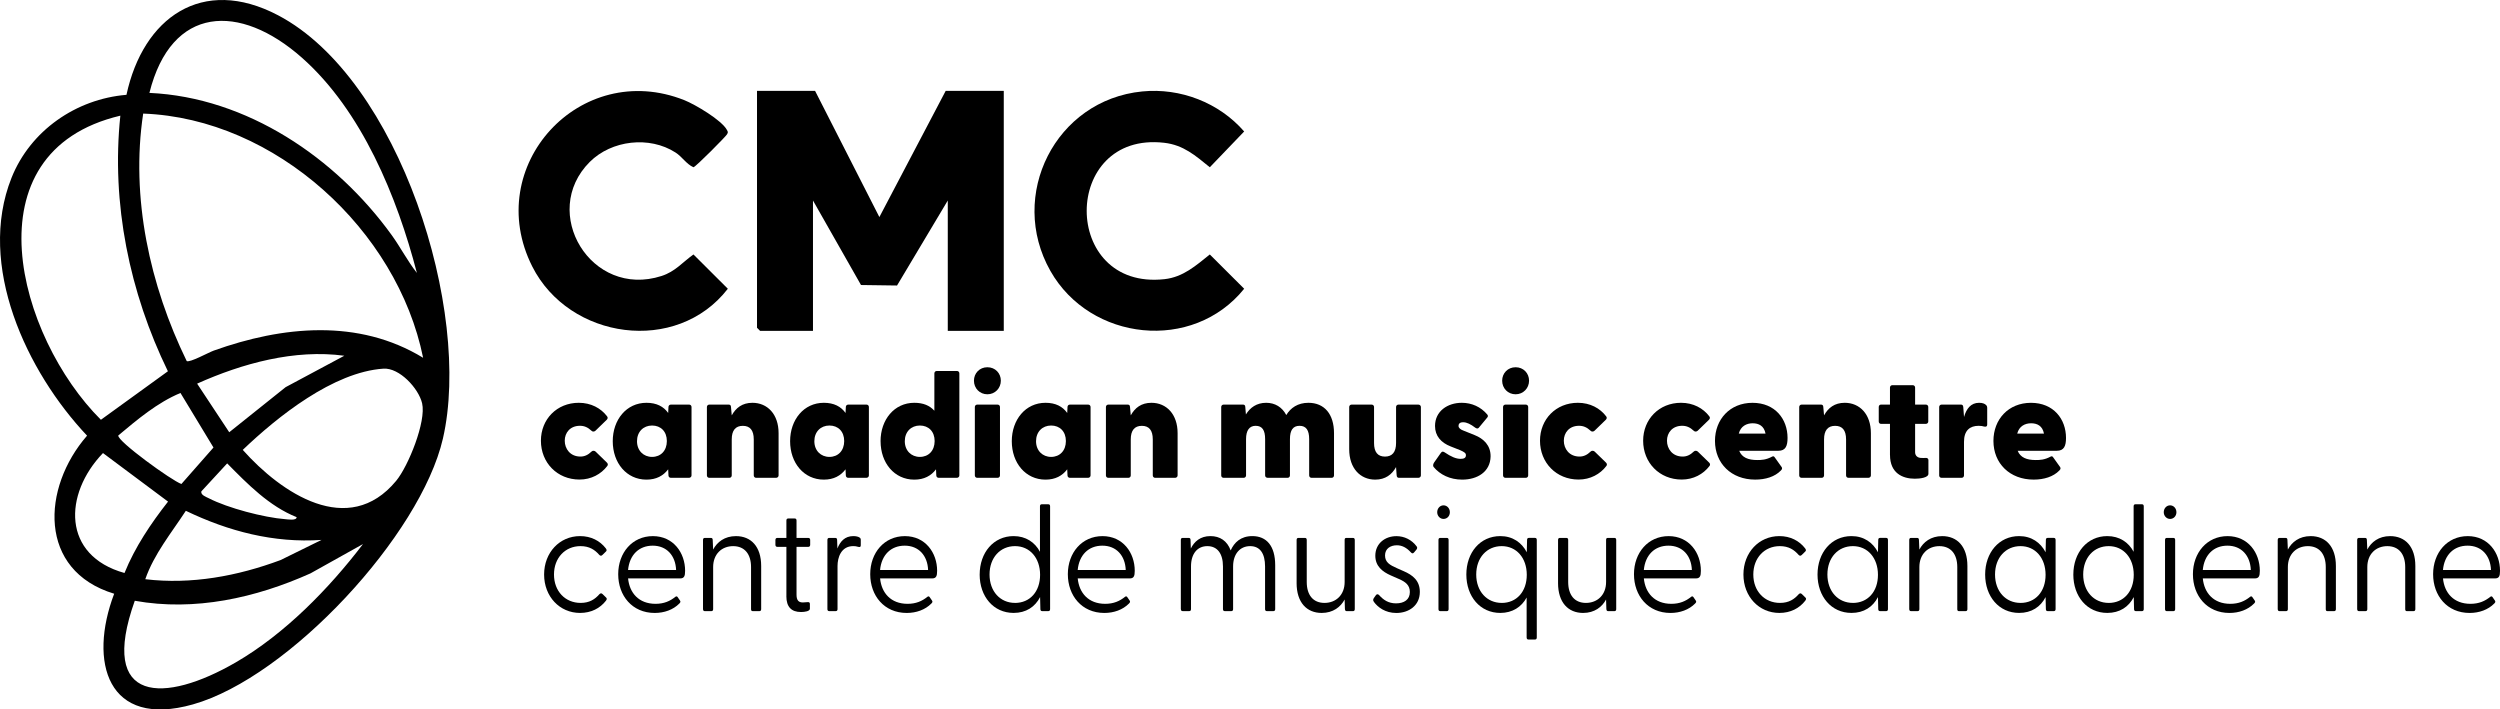 <?xml version="1.0" encoding="UTF-8"?>
<svg id="Layer_1" data-name="Layer 1" xmlns="http://www.w3.org/2000/svg" viewBox="0 0 1204.58 341.85">
  <g>
    <path d="M133.96,7.35c-36.58-19.21-65.01,1.21-73.03,38.34-24.3,2.01-46.3,17.26-55.37,39.97-16.83,42.18,7.24,93.39,36.39,124.26-21.89,25.12-23.78,65.01,13.06,76.16-12.47,32.86-3.3,64.99,37.96,53.32,46.23-13.07,109.72-81.56,120.44-128.08,14.13-61.31-20.87-173.2-79.45-203.97ZM145.46,27.79c28.91,25.56,45.9,67.14,55.41,103.72-4.51-5.73-7.88-12.33-12.16-18.26-26.85-37.19-69.76-66.36-116.72-68.49C82.57,2.49,115.54,1.34,145.46,27.79ZM57.99,55.73c-4.45,42.26,4.42,85.2,22.91,123.16l-32.28,23.37C8.68,162.48-16.15,73.29,57.99,55.73ZM137.45,250.16c-10.24-.79-27.73-5.37-36.86-10.09-1.15-.6-3.98-1.53-3.58-3.3l12.45-13.5c9.82,9.96,20.25,20.65,33.46,25.91,0,1.81-4.3,1.07-5.47.98ZM154.92,260.15l-19.74,9.71c-20.74,7.72-43.02,11.87-65.18,9.22,4.24-12.19,12.6-22.31,19.54-32.96,20.51,9.87,42.38,15.61,65.38,14.03ZM110.45,208.27l-15.47-23.42c21.81-9.77,46.97-16.68,70.92-13.44l-28.27,15.13-27.18,21.73ZM102.86,215.63l-15.45,17.57c-4.64-1.58-31.06-20.73-30.41-23.38,9.25-7.72,18.81-15.84,29.96-20.47l15.9,26.28ZM49.62,218.3l31.35,23.39c-8.26,10.53-15.95,21.95-20.98,34.4-30.1-8.4-29.43-37.96-10.37-57.79ZM113.63,319.14c-34.25,19.86-66.51,20.29-48.69-29.67,28.89,5.2,58.28-1.37,84.66-13.2l25.3-14.13c-16.36,21.49-37.73,43.35-61.27,57ZM190.87,231.7c-23.01,27.78-55.4,5.86-73.9-14.93,16.78-16.05,43.63-37.5,67.75-39.14,7.76-.53,16.99,9.54,18.67,16.69,2.06,8.75-6.65,30.3-12.52,37.38ZM102.99,168.93c-2.53.91-11.6,5.93-13.03,5.04-17.78-36.47-27.08-78.76-20.97-119.24,63.77,2.35,122.47,56.24,134.88,117.66-31.17-19-67.82-15.29-100.88-3.46Z"/>
    <polygon points="483.65 43.77 483.65 159.43 456.67 159.43 456.67 96.61 432.22 137.57 414.86 137.33 391.72 96.61 391.72 159.43 366.24 159.43 364.75 157.94 364.75 43.77 392.72 43.77 423.71 104.59 455.67 43.77 483.65 43.77"/>
    <path d="M582.93,122.61l16.55,16.52c-24.69,30.69-74.14,25.38-93.37-8.6-20.61-36.42,2.44-82.36,44.27-86.47,18.37-1.81,36.99,5.38,49.1,19.29l-16.55,17.24c-6.88-5.57-12.65-10.72-21.96-11.79-49.76-5.71-49.92,71.23.12,65.71,9-.99,15.17-6.58,21.84-11.9Z"/>
    <path d="M350.69,139.13c-24.65,31.9-76.44,24.52-94.23-10.73-24.38-48.33,23.1-100.12,73.3-80.13,5.16,2.06,18.09,9.66,20.56,14.45.49.96.49,1.02,0,1.98-.52,1-15.07,15.69-16.19,15.89-3.52-1.59-5.3-4.94-8.66-7.11-12.54-8.07-30.77-5.97-41.3,4.54-24.3,24.25.56,65.94,34.59,54.96,6.6-2.13,10.04-6.57,15.37-10.37l16.56,16.52Z"/>
  </g>
  <g>
    <path d="M260.63,212.37c0-10.37,7.69-18.29,18.23-18.29,5.91,0,10.68,2.59,13.67,6.55.43.5.28,1.15-.14,1.58l-5.48,5.33c-.5.5-1.42.58-1.92,0-1.78-1.66-3.49-2.38-5.55-2.38-4.7,0-7.33,3.31-7.33,7.2s2.63,7.63,7.55,7.63c1.92,0,3.63-.72,5.41-2.45.5-.5,1.42-.43,1.92.07l5.48,5.33c.43.43.57,1.08.14,1.58-2.99,3.96-7.76,6.55-13.39,6.55-10.75,0-18.59-8.14-18.59-18.72Z"/>
    <path d="M295.24,212.59c0-10.37,6.62-18.51,16.24-18.51,4.91,0,8.26,1.8,10.47,4.9l.14-2.88c0-.65.5-1.15,1.14-1.15h8.83c.64,0,1.14.5,1.14,1.15v32.98c0,.65-.57,1.15-1.21,1.15h-8.76c-.64,0-1.14-.5-1.14-1.15l-.14-2.95c-2.35,3.1-5.7,4.97-10.47,4.97-9.61,0-16.24-8.06-16.24-18.51ZM314.19,220.15c4.2,0,7.12-3.02,7.12-7.63s-2.92-7.49-7.12-7.49-7.26,3.02-7.26,7.56,3.13,7.56,7.26,7.56Z"/>
    <path d="M340.61,229.08v-32.98c0-.65.5-1.15,1.14-1.15h9.4c.57,0,1.07.29,1.07,1.22l.36,3.96c1.99-3.6,5.06-6.05,9.97-6.05,7.19,0,12.6,5.47,12.6,14.62v20.38c0,.65-.57,1.15-1.21,1.15h-9.61c-.64,0-1.14-.5-1.14-1.15v-17.35c0-4.39-1.78-6.55-5.27-6.55s-5.34,2.16-5.34,6.55v17.35c0,.65-.5,1.15-1.14,1.15h-9.69c-.64,0-1.14-.5-1.14-1.15Z"/>
    <path d="M380.7,212.59c0-10.37,6.62-18.51,16.24-18.51,4.91,0,8.26,1.8,10.47,4.9l.14-2.88c0-.65.5-1.15,1.14-1.15h8.83c.64,0,1.14.5,1.14,1.15v32.98c0,.65-.57,1.15-1.21,1.15h-8.76c-.64,0-1.14-.5-1.14-1.15l-.14-2.95c-2.35,3.1-5.7,4.97-10.47,4.97-9.61,0-16.24-8.06-16.24-18.51ZM399.64,220.15c4.2,0,7.12-3.02,7.12-7.63s-2.92-7.49-7.12-7.49-7.26,3.02-7.26,7.56,3.13,7.56,7.26,7.56Z"/>
    <path d="M424.28,212.59c0-10.37,6.62-18.51,16.24-18.51,4.34,0,7.41,1.3,9.69,3.82v-18c0-.65.5-1.15,1.14-1.15h9.76c.64,0,1.14.5,1.14,1.15v49.18c0,.65-.57,1.15-1.21,1.15h-8.76c-.64,0-1.14-.5-1.14-1.15l-.14-2.95c-2.35,3.1-5.7,4.97-10.47,4.97-9.61,0-16.24-8.06-16.24-18.51ZM443.22,220.15c4.2,0,7.12-3.02,7.12-7.63s-2.92-7.49-7.12-7.49-7.26,3.02-7.26,7.56,3.13,7.56,7.26,7.56Z"/>
    <path d="M469.28,183.43c0-3.6,2.71-6.48,6.48-6.48s6.48,2.88,6.48,6.48-2.78,6.55-6.48,6.55-6.48-2.88-6.48-6.55ZM469.71,196.1c0-.65.5-1.15,1.14-1.15h9.83c.64,0,1.14.5,1.14,1.15v32.98c0,.65-.5,1.15-1.14,1.15h-9.83c-.64,0-1.14-.5-1.14-1.15v-32.98Z"/>
    <path d="M487.51,212.59c0-10.37,6.62-18.51,16.24-18.51,4.91,0,8.26,1.8,10.47,4.9l.14-2.88c0-.65.5-1.15,1.14-1.15h8.83c.64,0,1.14.5,1.14,1.15v32.98c0,.65-.57,1.15-1.21,1.15h-8.76c-.64,0-1.14-.5-1.14-1.15l-.14-2.95c-2.35,3.1-5.7,4.97-10.47,4.97-9.61,0-16.24-8.06-16.24-18.51ZM506.46,220.15c4.2,0,7.12-3.02,7.12-7.63s-2.92-7.49-7.12-7.49-7.26,3.02-7.26,7.56,3.13,7.56,7.26,7.56Z"/>
    <path d="M532.87,229.08v-32.98c0-.65.5-1.15,1.14-1.15h9.4c.57,0,1.07.29,1.07,1.22l.36,3.96c1.99-3.6,5.06-6.05,9.97-6.05,7.19,0,12.6,5.47,12.6,14.62v20.38c0,.65-.57,1.15-1.21,1.15h-9.61c-.64,0-1.14-.5-1.14-1.15v-17.35c0-4.39-1.78-6.55-5.27-6.55s-5.34,2.16-5.34,6.55v17.35c0,.65-.5,1.15-1.14,1.15h-9.69c-.64,0-1.14-.5-1.14-1.15Z"/>
    <path d="M588.42,229.08v-32.98c0-.65.5-1.15,1.14-1.15h9.4c.57,0,1.07.29,1.07,1.22l.29,3.53c1.99-3.31,5.2-5.62,9.76-5.62,4.27,0,7.69,2.09,9.69,5.91,2.07-3.46,5.55-5.91,10.68-5.91,7.62,0,12.32,5.4,12.32,14.62v20.38c0,.65-.5,1.15-1.14,1.15h-9.69c-.64,0-1.14-.5-1.14-1.15v-17.5c0-4.25-1.42-6.41-4.63-6.41s-4.63,2.16-4.63,6.41v17.5c0,.65-.5,1.15-1.14,1.15h-9.54c-.78,0-1.28-.5-1.28-1.15v-17.5c0-4.25-1.35-6.41-4.56-6.41-2.99,0-4.63,2.16-4.63,6.41v17.5c0,.65-.5,1.15-1.14,1.15h-9.69c-.64,0-1.14-.5-1.14-1.15Z"/>
    <path d="M650.09,216.48v-20.38c0-.65.5-1.15,1.14-1.15h9.69c.64,0,1.14.5,1.14,1.15v17.35c0,4.39,1.78,6.55,5.27,6.55s5.34-2.16,5.34-6.55v-17.35c0-.65.5-1.15,1.14-1.15h9.61c.64,0,1.21.5,1.21,1.15v32.98c0,.65-.57,1.15-1.21,1.15h-9.33c-.64,0-1.07-.29-1.14-1.22l-.29-3.96c-1.99,3.6-5.13,6.05-10.04,6.05-7.19,0-12.53-5.47-12.53-14.62Z"/>
    <path d="M690.75,224.97c-.36-.43-.29-1.37.28-2.16l3.13-4.46c.64-1.01,1.28-.79,1.85-.43,3.2,2.16,5.55,3.17,7.76,3.17,1.57,0,2.56-.43,2.56-1.73,0-1.01-.64-1.51-2.78-2.45l-4.56-1.8c-4.63-1.8-7.55-5.04-7.55-9.87,0-7.13,6.05-11.16,12.89-11.16,4.77,0,9.19,1.94,12.32,5.69.43.5.28,1.08-.07,1.44l-4.06,4.9c-.43.5-1,.43-1.64,0-2.28-1.73-4.13-2.66-5.91-2.66-1.92,0-2.21,1.08-2.21,1.8,0,.94,1,1.73,2.21,2.16l5.55,2.23c4.34,1.73,7.76,4.97,7.69,10.3-.14,7.42-6.41,11.16-13.67,11.16-5.91,0-10.68-2.38-13.81-6.12Z"/>
    <path d="M723.79,183.43c0-3.6,2.71-6.48,6.48-6.48s6.48,2.88,6.48,6.48-2.78,6.55-6.48,6.55-6.48-2.88-6.48-6.55ZM724.22,196.1c0-.65.5-1.15,1.14-1.15h9.83c.64,0,1.14.5,1.14,1.15v32.98c0,.65-.5,1.15-1.14,1.15h-9.83c-.64,0-1.14-.5-1.14-1.15v-32.98Z"/>
    <path d="M742.02,212.37c0-10.37,7.69-18.29,18.23-18.29,5.91,0,10.68,2.59,13.67,6.55.43.5.28,1.15-.14,1.58l-5.48,5.33c-.5.5-1.42.58-1.92,0-1.78-1.66-3.49-2.38-5.55-2.38-4.7,0-7.33,3.31-7.33,7.2s2.63,7.63,7.55,7.63c1.92,0,3.63-.72,5.41-2.45.5-.5,1.42-.43,1.92.07l5.48,5.33c.43.43.57,1.08.14,1.58-2.99,3.96-7.76,6.55-13.39,6.55-10.75,0-18.59-8.14-18.59-18.72Z"/>
    <path d="M791.72,212.37c0-10.37,7.69-18.29,18.23-18.29,5.91,0,10.68,2.59,13.67,6.55.43.5.28,1.15-.14,1.58l-5.48,5.33c-.5.5-1.42.58-1.92,0-1.78-1.66-3.49-2.38-5.55-2.38-4.7,0-7.33,3.31-7.33,7.2s2.63,7.63,7.55,7.63c1.92,0,3.63-.72,5.41-2.45.5-.5,1.42-.43,1.92.07l5.48,5.33c.43.43.57,1.08.14,1.58-2.99,3.96-7.76,6.55-13.39,6.55-10.75,0-18.59-8.14-18.59-18.72Z"/>
    <path d="M826.33,212.45c0-10.37,7.19-18.36,18.09-18.36s16.88,7.85,16.88,16.92c0,3.82-.93,6.19-4.42,6.19h-18.87c1.28,3.24,4.34,4.46,8.69,4.46,1.99,0,4.27-.07,7.19-1.66.57-.29.93-.14,1.28.43l3.28,4.61c.29.43.36,1.01-.36,1.66-2.92,3.02-7.41,4.39-12.39,4.39-11.47,0-19.37-7.78-19.37-18.65ZM850.69,208.92c-.71-3.75-3.28-4.97-6.2-4.97s-5.77,1.37-6.69,4.97h12.89Z"/>
    <path d="M866.92,229.08v-32.98c0-.65.5-1.15,1.14-1.15h9.4c.57,0,1.07.29,1.07,1.22l.36,3.96c1.99-3.6,5.06-6.05,9.97-6.05,7.19,0,12.6,5.47,12.6,14.62v20.38c0,.65-.57,1.15-1.21,1.15h-9.61c-.64,0-1.14-.5-1.14-1.15v-17.35c0-4.39-1.78-6.55-5.27-6.55s-5.34,2.16-5.34,6.55v17.35c0,.65-.5,1.15-1.14,1.15h-9.69c-.64,0-1.14-.5-1.14-1.15Z"/>
    <path d="M910.65,219.21v-14.98h-4.34c-.64,0-1.07-.5-1.07-1.15v-6.98c0-.65.43-1.15,1.07-1.15h4.34v-8.21c0-.65.5-1.15,1.14-1.15h9.83c.64,0,1.14.5,1.14,1.15v8.21h5.2c.64,0,1.14.5,1.14,1.15v6.98c0,.65-.5,1.15-1.14,1.15h-5.2v13.68c0,1.73,1.28,2.74,2.99,2.74.64,0,1.21.07,2.21,0,.57-.07,1.21.29,1.21,1.01v6.62c0,1.87-3.99,2.38-6.55,2.38-5.91,0-11.96-2.66-11.96-11.45Z"/>
    <path d="M934.36,229.08v-32.98c0-.65.5-1.15,1.14-1.15h9.4c.57,0,1,.29,1.07,1.22l.36,4.75c1.14-3.96,3.28-6.84,7.26-6.84,1.78,0,2.71.5,3.2.94.57.43.71.94.71,1.58v7.99c0,.86-.5,1.15-1.5.94-.71-.22-1.42-.36-2.63-.36-4.2,0-7.05,2.23-7.05,7.71v16.2c0,.65-.5,1.15-1.14,1.15h-9.69c-.64,0-1.14-.5-1.14-1.15Z"/>
    <path d="M960.5,212.45c0-10.37,7.19-18.36,18.09-18.36s16.88,7.85,16.88,16.92c0,3.82-.93,6.19-4.42,6.19h-18.87c1.28,3.24,4.34,4.46,8.69,4.46,1.99,0,4.27-.07,7.19-1.66.57-.29.93-.14,1.28.43l3.28,4.61c.29.43.36,1.01-.36,1.66-2.92,3.02-7.41,4.39-12.39,4.39-11.47,0-19.37-7.78-19.37-18.65ZM984.85,208.92c-.71-3.75-3.28-4.97-6.2-4.97s-5.77,1.37-6.69,4.97h12.89Z"/>
  </g>
  <g>
    <path d="M262.17,276.82c0-10.58,7.47-18.51,17.31-18.51,5.29,0,9.57,2.23,12.42,5.91.41.58.54,1.01.14,1.44l-1.76,1.73c-.61.65-1.15.36-1.56-.07-2.1-2.38-4.68-4.18-9.03-4.18-7.33,0-12.76,5.62-12.76,13.68s5.43,13.68,12.83,13.68c4.34,0,6.92-1.8,8.96-4.1.48-.5,1.02-.79,1.63-.14l1.76,1.73c.41.43.27.86-.14,1.44-2.85,3.67-7.13,5.9-12.49,5.9-9.84,0-17.31-7.92-17.31-18.51Z"/>
    <path d="M297.87,276.68c0-10.37,6.79-18.36,16.7-18.36s15.54,8.07,15.54,16.71c0,2.59-.48,3.67-2.44,3.67h-25.04c.68,6.98,5.16,12.24,13.23,12.24,4.07,0,6.99-1.3,9.57-3.38.34-.29.75-.29,1.02.07l1.15,1.66c.48.65.2,1.01-.27,1.51-2.99,3.02-7.26,4.54-11.88,4.54-10.86,0-17.58-8.35-17.58-18.65ZM325.77,274.66c-.27-6.98-4.55-11.74-11.27-11.74s-11.2,4.54-11.88,11.74h23.14Z"/>
    <path d="M338.73,293.46v-33.27c0-.65.27-1.01.88-1.01h2.85c.68,0,.95.29.95,1.08l.2,4.54c1.9-3.6,5.5-6.48,11-6.48,7.26,0,12.15,5.04,12.15,14.4v20.74c0,.65-.27,1.01-.88,1.01h-3.19c-.61,0-.81-.36-.81-1.01v-20.23c0-6.26-3.12-10.08-8.62-10.08s-9.64,3.82-9.64,10.08v20.23c0,.65-.27,1.01-.88,1.01h-3.12c-.61,0-.88-.36-.88-1.01Z"/>
    <path d="M378.91,287.26v-23.76h-4.34c-.61,0-.95-.36-.95-1.01v-2.3c0-.65.34-1.01.95-1.01h4.34v-8.35c0-.65.27-1.01.88-1.01h3.12c.61,0,.88.36.88,1.01v8.35h5.63c.61,0,.95.36.95,1.01v2.3c0,.65-.34,1.01-.95,1.01h-5.63v23.04c0,2.74,1.02,3.74,3.05,3.74.54,0,1.49-.07,2.1-.14,1.02-.14,1.29.22,1.29.94v2.23c0,1.22-2.51,1.58-4.28,1.58-4.62,0-7.06-2.45-7.06-7.63Z"/>
    <path d="M398.67,293.46v-33.27c0-.65.27-1.01.88-1.01h2.85c.68,0,.95.29.95,1.08l.14,4.03c1.29-3.31,3.53-5.98,7.67-5.98,1.36,0,2.44.29,3.05.72.41.29.54.58.54,1.22v2.52c0,.79-.48.94-1.22.72-.88-.29-1.7-.36-2.38-.36-5.97,0-7.6,5.62-7.6,9.58v20.74c0,.65-.27,1.01-.88,1.01h-3.12c-.61,0-.88-.36-.88-1.01Z"/>
    <path d="M419.3,276.68c0-10.37,6.79-18.36,16.7-18.36s15.54,8.07,15.54,16.71c0,2.59-.48,3.67-2.44,3.67h-25.04c.68,6.98,5.16,12.24,13.23,12.24,4.07,0,6.99-1.3,9.57-3.38.34-.29.75-.29,1.02.07l1.15,1.66c.48.65.2,1.01-.27,1.51-2.99,3.02-7.26,4.54-11.88,4.54-10.86,0-17.58-8.35-17.58-18.65ZM447.19,274.66c-.27-6.98-4.55-11.74-11.27-11.74s-11.2,4.54-11.88,11.74h23.14Z"/>
    <path d="M472.04,276.82c0-10.51,6.65-18.51,16.36-18.51,5.84,0,10.25,2.95,12.69,7.56v-21.89c0-.65.27-1.01.88-1.01h3.12c.61,0,.88.36.88,1.01v49.47c0,.65-.27,1.01-.88,1.01h-2.92c-.61,0-.88-.36-.88-1.01l-.14-5.76c-2.44,4.75-6.79,7.63-12.76,7.63-9.71,0-16.36-7.92-16.36-18.51ZM489.07,290.51c7.13,0,12.08-5.4,12.08-13.54s-4.95-13.83-12.08-13.83-12.28,5.54-12.28,13.68,5.16,13.68,12.28,13.68Z"/>
    <path d="M514.52,276.68c0-10.37,6.79-18.36,16.7-18.36s15.54,8.07,15.54,16.71c0,2.59-.48,3.67-2.44,3.67h-25.04c.68,6.98,5.16,12.24,13.23,12.24,4.07,0,6.99-1.3,9.57-3.38.34-.29.75-.29,1.02.07l1.15,1.66c.48.65.2,1.01-.27,1.51-2.99,3.02-7.26,4.54-11.88,4.54-10.86,0-17.58-8.35-17.58-18.65ZM542.42,274.66c-.27-6.98-4.55-11.74-11.27-11.74s-11.2,4.54-11.88,11.74h23.14Z"/>
    <path d="M568.96,293.46v-33.27c0-.65.27-1.01.88-1.01h2.85c.68,0,.95.29.95,1.08l.14,4.03c1.63-3.31,4.55-5.98,9.43-5.98,4.62,0,8.08,2.3,9.77,6.91,1.7-3.82,4.82-6.91,10.45-6.91,6.85,0,11,4.75,11,14.04v21.1c0,.65-.27,1.01-.88,1.01h-3.12c-.61,0-.88-.36-.88-1.01v-20.52c0-6.19-2.38-9.79-7.19-9.79s-8.21,3.67-8.21,9.79v20.52c0,.65-.27,1.01-.88,1.01h-3.12c-.61,0-.88-.36-.88-1.01v-20.52c0-6.19-2.71-9.79-7.53-9.79s-7.87,3.67-7.87,9.79v20.52c0,.65-.27,1.01-.88,1.01h-3.12c-.61,0-.88-.36-.88-1.01Z"/>
    <path d="M624.75,280.93v-20.74c0-.65.27-1.01.88-1.01h3.12c.61,0,.88.36.88,1.01v20.23c0,6.26,3.05,10.08,8.55,10.08s9.71-3.82,9.71-10.08v-20.23c0-.65.2-1.01.81-1.01h3.19c.61,0,.88.36.88,1.01v33.27c0,.65-.27,1.01-.88,1.01h-2.92c-.68,0-.88-.29-.95-1.08l-.14-4.54c-1.9,3.6-5.57,6.48-11.06,6.48-7.19,0-12.08-5.04-12.08-14.4Z"/>
    <path d="M662.01,290c-.48-.58-.48-1.15-.07-1.8l1.02-1.44c.41-.58,1.02-.58,1.56,0,2.04,2.3,4.48,3.96,8.14,3.96,3.87,0,6.65-1.8,6.65-5.47,0-3.31-2.1-4.9-5.23-6.26l-3.94-1.73c-4.07-1.8-7.47-4.46-7.47-9.5,0-5.83,4.62-9.43,10.18-9.43,3.8,0,7.33,1.73,9.71,4.9.41.5.34,1.08-.07,1.58l-1.09,1.3c-.61.72-1.02.65-1.63,0-2.1-2.3-4.28-3.38-6.72-3.38-3.05,0-5.7,1.58-5.7,4.9s2.31,4.61,5.7,6.12l3.26,1.44c4.34,1.87,7.81,4.54,7.81,10.01,0,6.62-5.36,10.15-11.33,10.15-5.36,0-8.96-2.81-10.79-5.33Z"/>
    <path d="M692.49,246.8c0-1.87,1.36-3.31,3.05-3.31s3.05,1.44,3.05,3.31-1.36,3.24-3.05,3.24-3.05-1.44-3.05-3.24ZM693.1,260.19c0-.65.27-1.01.88-1.01h3.12c.61,0,.88.36.88,1.01v33.27c0,.65-.27,1.01-.88,1.01h-3.12c-.61,0-.88-.36-.88-1.01v-33.27Z"/>
    <path d="M735.58,307.14v-19.23c-2.44,4.54-6.85,7.42-12.69,7.42-9.71,0-16.36-7.92-16.36-18.51s6.65-18.51,16.36-18.51c5.97,0,10.32,3.1,12.76,7.78l.14-5.91c0-.65.27-1.01.88-1.01h2.92c.61,0,.88.36.88,1.01v46.95c0,.65-.27,1.01-.88,1.01h-3.12c-.61,0-.88-.36-.88-1.01ZM723.57,290.51c7.13,0,12.08-5.4,12.08-13.54s-4.95-13.83-12.08-13.83-12.28,5.54-12.28,13.68,5.16,13.68,12.28,13.68Z"/>
    <path d="M750.72,280.93v-20.74c0-.65.27-1.01.88-1.01h3.12c.61,0,.88.36.88,1.01v20.23c0,6.26,3.05,10.08,8.55,10.08s9.71-3.82,9.71-10.08v-20.23c0-.65.2-1.01.81-1.01h3.19c.61,0,.88.36.88,1.01v33.27c0,.65-.27,1.01-.88,1.01h-2.92c-.68,0-.88-.29-.95-1.08l-.14-4.54c-1.9,3.6-5.57,6.48-11.06,6.48-7.19,0-12.08-5.04-12.08-14.4Z"/>
    <path d="M787.3,276.68c0-10.37,6.79-18.36,16.7-18.36s15.54,8.07,15.54,16.71c0,2.59-.48,3.67-2.44,3.67h-25.04c.68,6.98,5.16,12.24,13.23,12.24,4.07,0,6.99-1.3,9.57-3.38.34-.29.75-.29,1.02.07l1.15,1.66c.48.65.2,1.01-.27,1.51-2.99,3.02-7.26,4.54-11.88,4.54-10.86,0-17.58-8.35-17.58-18.65ZM815.2,274.66c-.27-6.98-4.55-11.74-11.27-11.74s-11.2,4.54-11.88,11.74h23.14Z"/>
    <path d="M840.04,276.82c0-10.58,7.47-18.51,17.31-18.51,5.29,0,9.57,2.23,12.42,5.91.41.58.54,1.01.14,1.44l-1.76,1.73c-.61.65-1.15.36-1.56-.07-2.1-2.38-4.68-4.18-9.03-4.18-7.33,0-12.76,5.62-12.76,13.68s5.43,13.68,12.83,13.68c4.34,0,6.92-1.8,8.96-4.1.48-.5,1.02-.79,1.63-.14l1.76,1.73c.41.43.27.86-.14,1.44-2.85,3.67-7.13,5.9-12.49,5.9-9.84,0-17.31-7.92-17.31-18.51Z"/>
    <path d="M875.74,276.82c0-10.51,6.65-18.51,16.36-18.51,5.97,0,10.32,3.1,12.76,7.78l.14-5.91c0-.65.27-1.01.88-1.01h2.92c.61,0,.88.36.88,1.01v33.27c0,.65-.27,1.01-.88,1.01h-2.92c-.61,0-.88-.36-.88-1.01l-.14-5.76c-2.44,4.75-6.79,7.63-12.76,7.63-9.71,0-16.36-7.92-16.36-18.51ZM892.78,290.51c7.13,0,12.08-5.4,12.08-13.54s-4.95-13.83-12.08-13.83-12.28,5.54-12.28,13.68,5.16,13.68,12.28,13.68Z"/>
    <path d="M919.93,293.46v-33.27c0-.65.27-1.01.88-1.01h2.85c.68,0,.95.29.95,1.08l.2,4.54c1.9-3.6,5.5-6.48,11-6.48,7.26,0,12.15,5.04,12.15,14.4v20.74c0,.65-.27,1.01-.88,1.01h-3.19c-.61,0-.81-.36-.81-1.01v-20.23c0-6.26-3.12-10.08-8.62-10.08s-9.64,3.82-9.64,10.08v20.23c0,.65-.27,1.01-.88,1.01h-3.12c-.61,0-.88-.36-.88-1.01Z"/>
    <path d="M956.51,276.82c0-10.51,6.65-18.51,16.36-18.51,5.97,0,10.32,3.1,12.76,7.78l.14-5.91c0-.65.27-1.01.88-1.01h2.92c.61,0,.88.36.88,1.01v33.27c0,.65-.27,1.01-.88,1.01h-2.92c-.61,0-.88-.36-.88-1.01l-.14-5.76c-2.44,4.75-6.79,7.63-12.76,7.63-9.71,0-16.36-7.92-16.36-18.51ZM973.55,290.51c7.13,0,12.08-5.4,12.08-13.54s-4.95-13.83-12.08-13.83-12.28,5.54-12.28,13.68,5.16,13.68,12.28,13.68Z"/>
    <path d="M999,276.82c0-10.51,6.65-18.51,16.36-18.51,5.84,0,10.25,2.95,12.69,7.56v-21.89c0-.65.27-1.01.88-1.01h3.12c.61,0,.88.36.88,1.01v49.47c0,.65-.27,1.01-.88,1.01h-2.92c-.61,0-.88-.36-.88-1.01l-.14-5.76c-2.44,4.75-6.79,7.63-12.76,7.63-9.71,0-16.36-7.92-16.36-18.51ZM1016.03,290.51c7.13,0,12.08-5.4,12.08-13.54s-4.95-13.83-12.08-13.83-12.28,5.54-12.28,13.68,5.16,13.68,12.28,13.68Z"/>
    <path d="M1042.57,246.8c0-1.87,1.36-3.31,3.05-3.31s3.05,1.44,3.05,3.31-1.36,3.24-3.05,3.24-3.05-1.44-3.05-3.24ZM1043.18,260.19c0-.65.27-1.01.88-1.01h3.12c.61,0,.88.36.88,1.01v33.27c0,.65-.27,1.01-.88,1.01h-3.12c-.61,0-.88-.36-.88-1.01v-33.27Z"/>
    <path d="M1056.62,276.68c0-10.37,6.79-18.36,16.7-18.36s15.54,8.07,15.54,16.71c0,2.59-.48,3.67-2.44,3.67h-25.04c.68,6.98,5.16,12.24,13.23,12.24,4.07,0,6.99-1.3,9.57-3.38.34-.29.75-.29,1.02.07l1.15,1.66c.48.65.2,1.01-.27,1.51-2.99,3.02-7.26,4.54-11.88,4.54-10.86,0-17.58-8.35-17.58-18.65ZM1084.52,274.66c-.27-6.98-4.55-11.74-11.27-11.74s-11.2,4.54-11.88,11.74h23.14Z"/>
    <path d="M1097.48,293.46v-33.27c0-.65.27-1.01.88-1.01h2.85c.68,0,.95.29.95,1.08l.2,4.54c1.9-3.6,5.5-6.48,11-6.48,7.26,0,12.15,5.04,12.15,14.4v20.74c0,.65-.27,1.01-.88,1.01h-3.19c-.61,0-.81-.36-.81-1.01v-20.23c0-6.26-3.12-10.08-8.62-10.08s-9.64,3.82-9.64,10.08v20.23c0,.65-.27,1.01-.88,1.01h-3.12c-.61,0-.88-.36-.88-1.01Z"/>
    <path d="M1135.76,293.46v-33.27c0-.65.27-1.01.88-1.01h2.85c.68,0,.95.29.95,1.08l.2,4.54c1.9-3.6,5.5-6.48,11-6.48,7.26,0,12.15,5.04,12.15,14.4v20.74c0,.65-.27,1.01-.88,1.01h-3.19c-.61,0-.81-.36-.81-1.01v-20.23c0-6.26-3.12-10.08-8.62-10.08s-9.64,3.82-9.64,10.08v20.23c0,.65-.27,1.01-.88,1.01h-3.12c-.61,0-.88-.36-.88-1.01Z"/>
    <path d="M1172.35,276.68c0-10.37,6.79-18.36,16.7-18.36s15.54,8.07,15.54,16.71c0,2.59-.48,3.67-2.44,3.67h-25.04c.68,6.98,5.16,12.24,13.23,12.24,4.07,0,6.99-1.3,9.57-3.38.34-.29.75-.29,1.02.07l1.15,1.66c.48.65.2,1.01-.27,1.51-2.99,3.02-7.26,4.54-11.88,4.54-10.86,0-17.58-8.35-17.58-18.65ZM1200.24,274.66c-.27-6.98-4.55-11.74-11.27-11.74s-11.2,4.54-11.88,11.74h23.14Z"/>
  </g>
</svg>